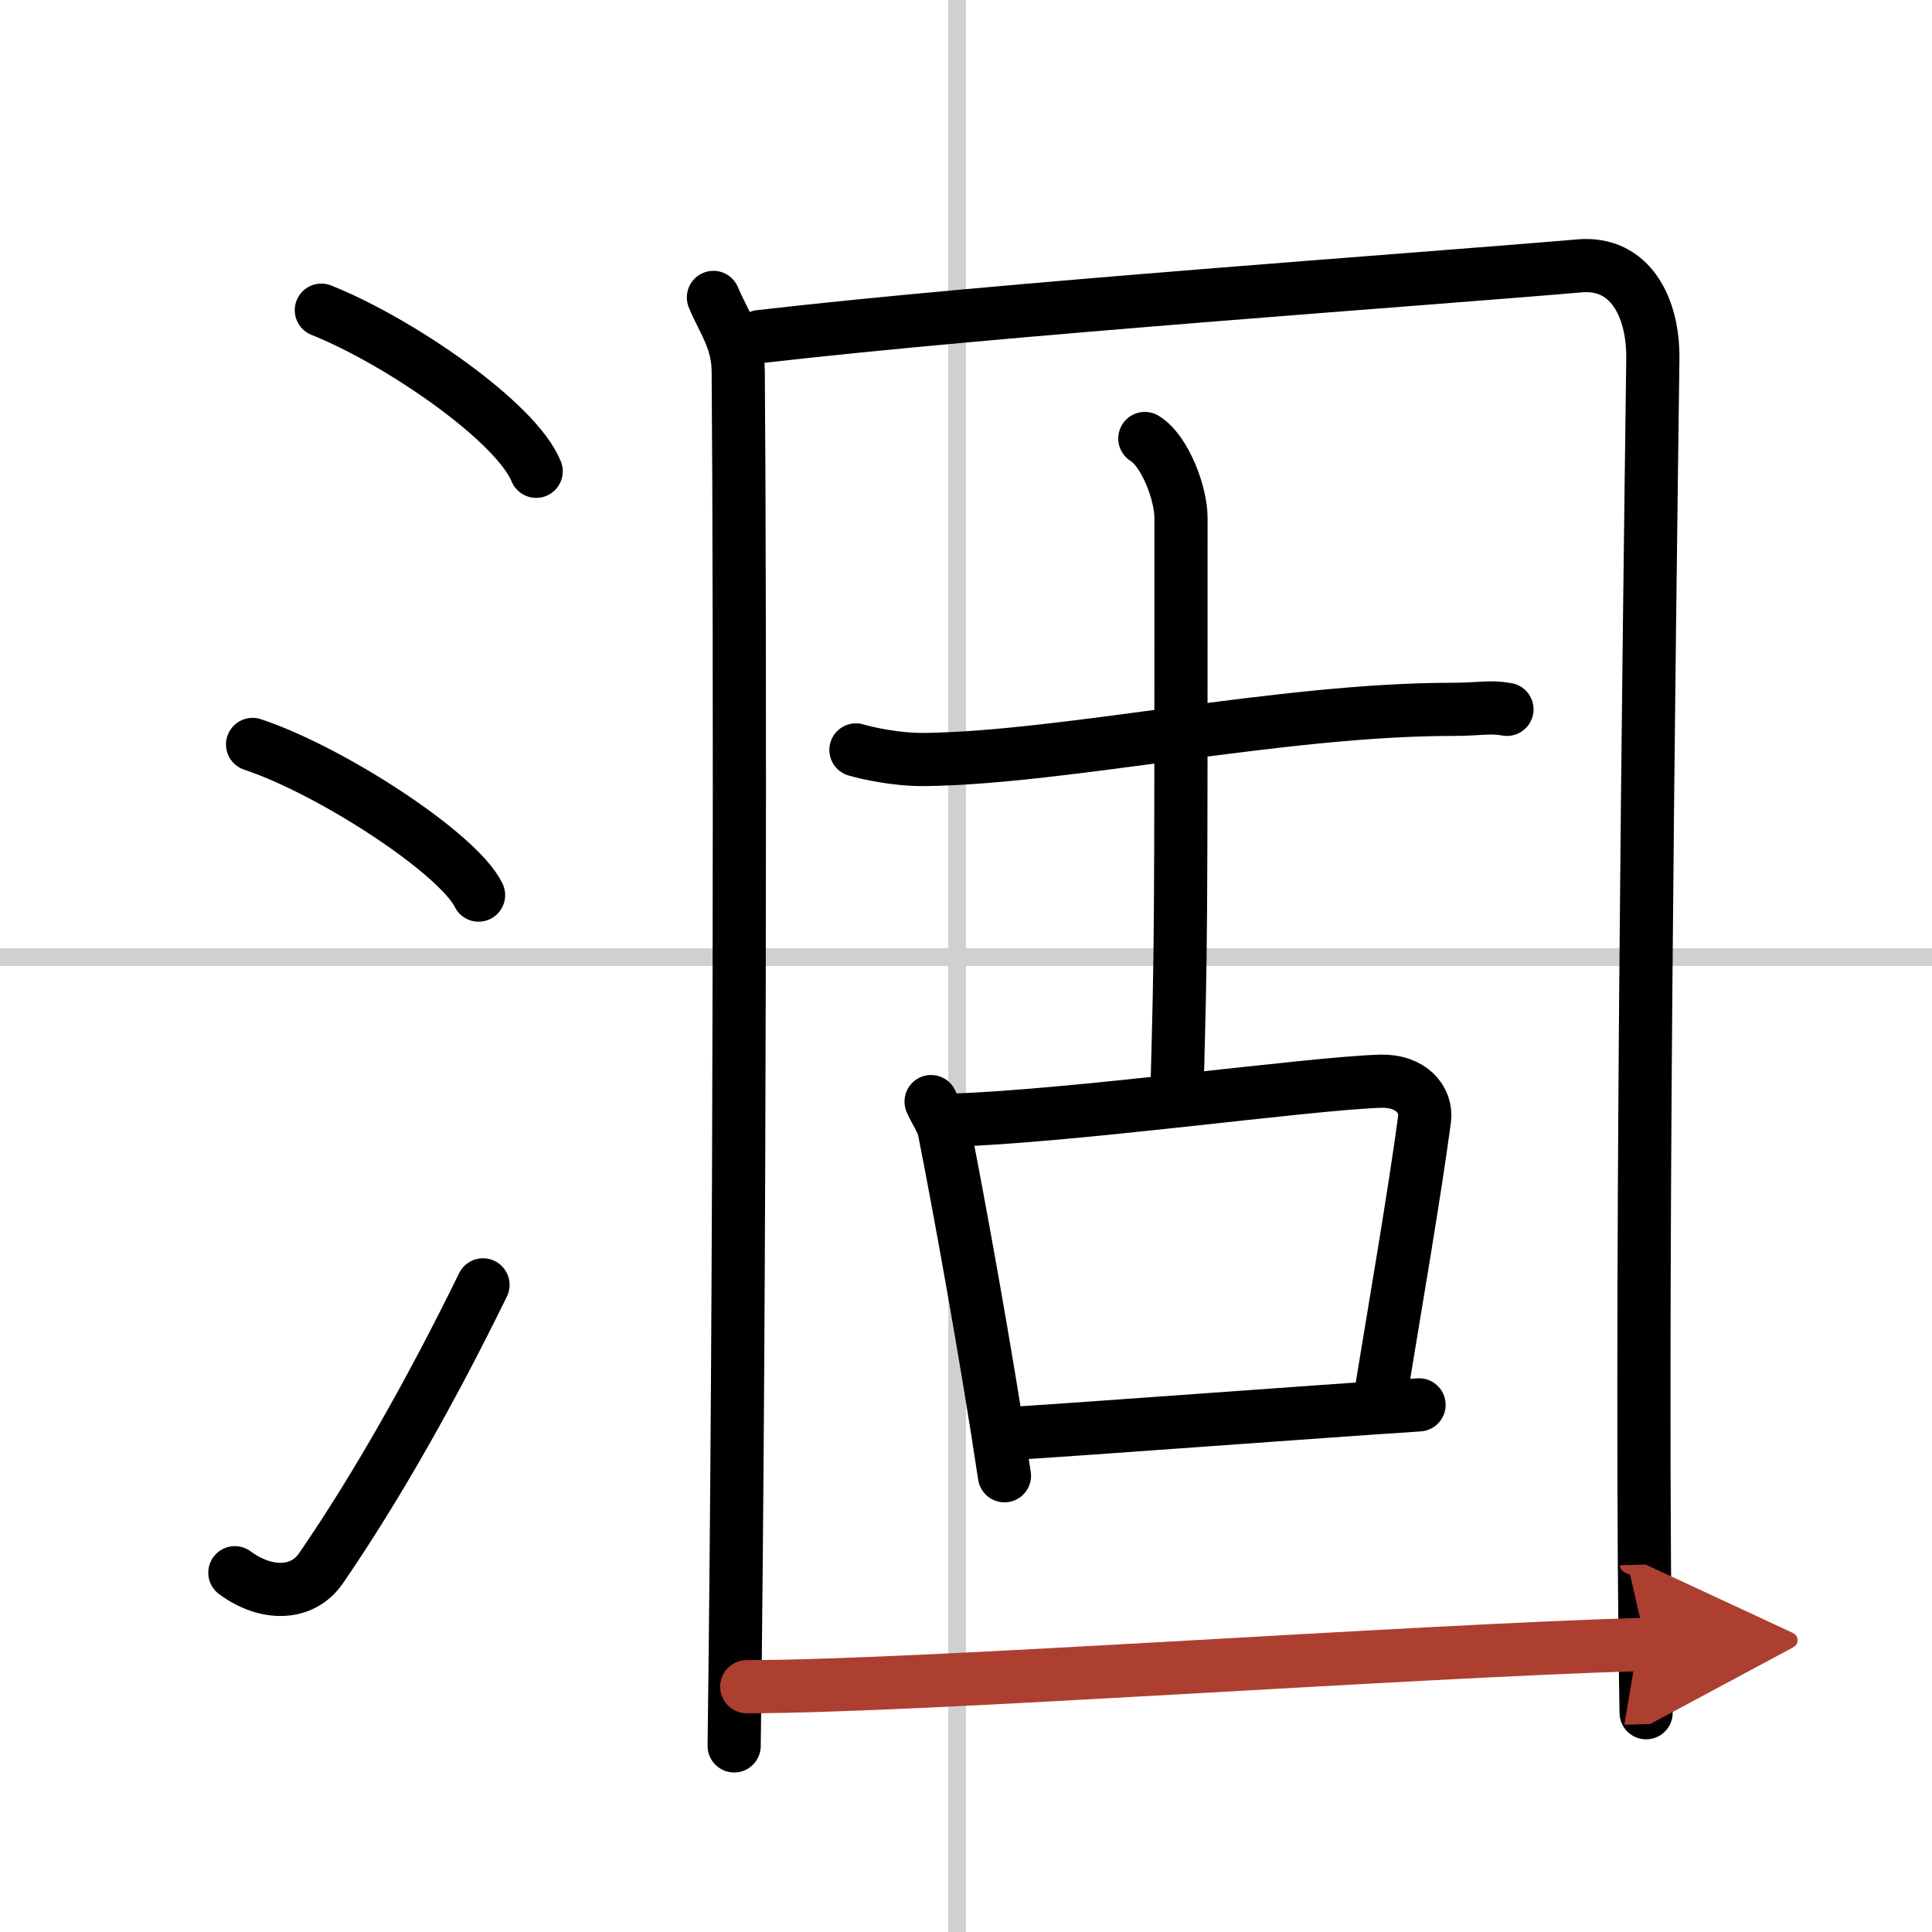 <svg width="400" height="400" viewBox="0 0 109 109" xmlns="http://www.w3.org/2000/svg"><defs><marker id="a" markerWidth="4" orient="auto" refX="1" refY="5" viewBox="0 0 10 10"><polyline points="0 0 10 5 0 10 1 5" fill="#ad3f31" stroke="#ad3f31"/></marker></defs><g fill="none" stroke="#000" stroke-linecap="round" stroke-linejoin="round" stroke-width="3"><rect width="100%" height="100%" fill="#fff" stroke="#fff"/><line x1="54" x2="54" y2="109" stroke="#d0d0d0" stroke-width="1"/><line x2="109" y1="54" y2="54" stroke="#d0d0d0" stroke-width="1"/><path d="m18.13 17.5c4.45 1.78 11 6.32 12.12 9.09"/><path d="m14.25 42c4.5 1.5 11.62 6.17 12.75 8.5"/><path d="m13.25 88.73c1.71 1.27 3.78 1.32 4.86-0.25 3.14-4.57 6.29-10.16 9.14-15.99"/><path d="m40.25 16.78c0.56 1.36 1.39 2.38 1.4 4.19 0.11 13.57 0.11 51.64-0.23 77.53"/><path d="m42.87 18.99c13.58-1.57 37.18-3.21 46.24-3.99 2.89-0.25 4.17 2.37 4.14 5.23-0.19 14.97-0.75 55.25-0.38 76.4"/><path d="m48.29 42.31c0.62 0.18 2.26 0.56 3.9 0.54 7.9-0.1 20.09-2.83 29.75-2.83 1.64 0 2.05-0.18 3.08 0"/><path d="m64.59 24.74c1.13 0.69 2.04 3.08 2.04 4.49 0 24.19 0 23.82-0.23 32.46"/><path d="m52.53 62.15c0.29 0.65 0.64 1.11 0.74 1.61 0.73 3.64 2.37 12.61 3.4 19.5"/><path d="M53.43,63.21C60.5,63,73.81,61.12,77.91,61c1.69-0.04,2.6,1.03,2.46,2.14c-0.56,4.19-1.65,10.51-2.56,16.06"/><path d="m56.68 80.9c4.96-0.31 17.42-1.25 23.38-1.64"/><path d="m42.13 95.16c9.85 0 37.15-2 50.74-2.39" marker-end="url(#a)" stroke="#ad3f31"/></g></svg>
